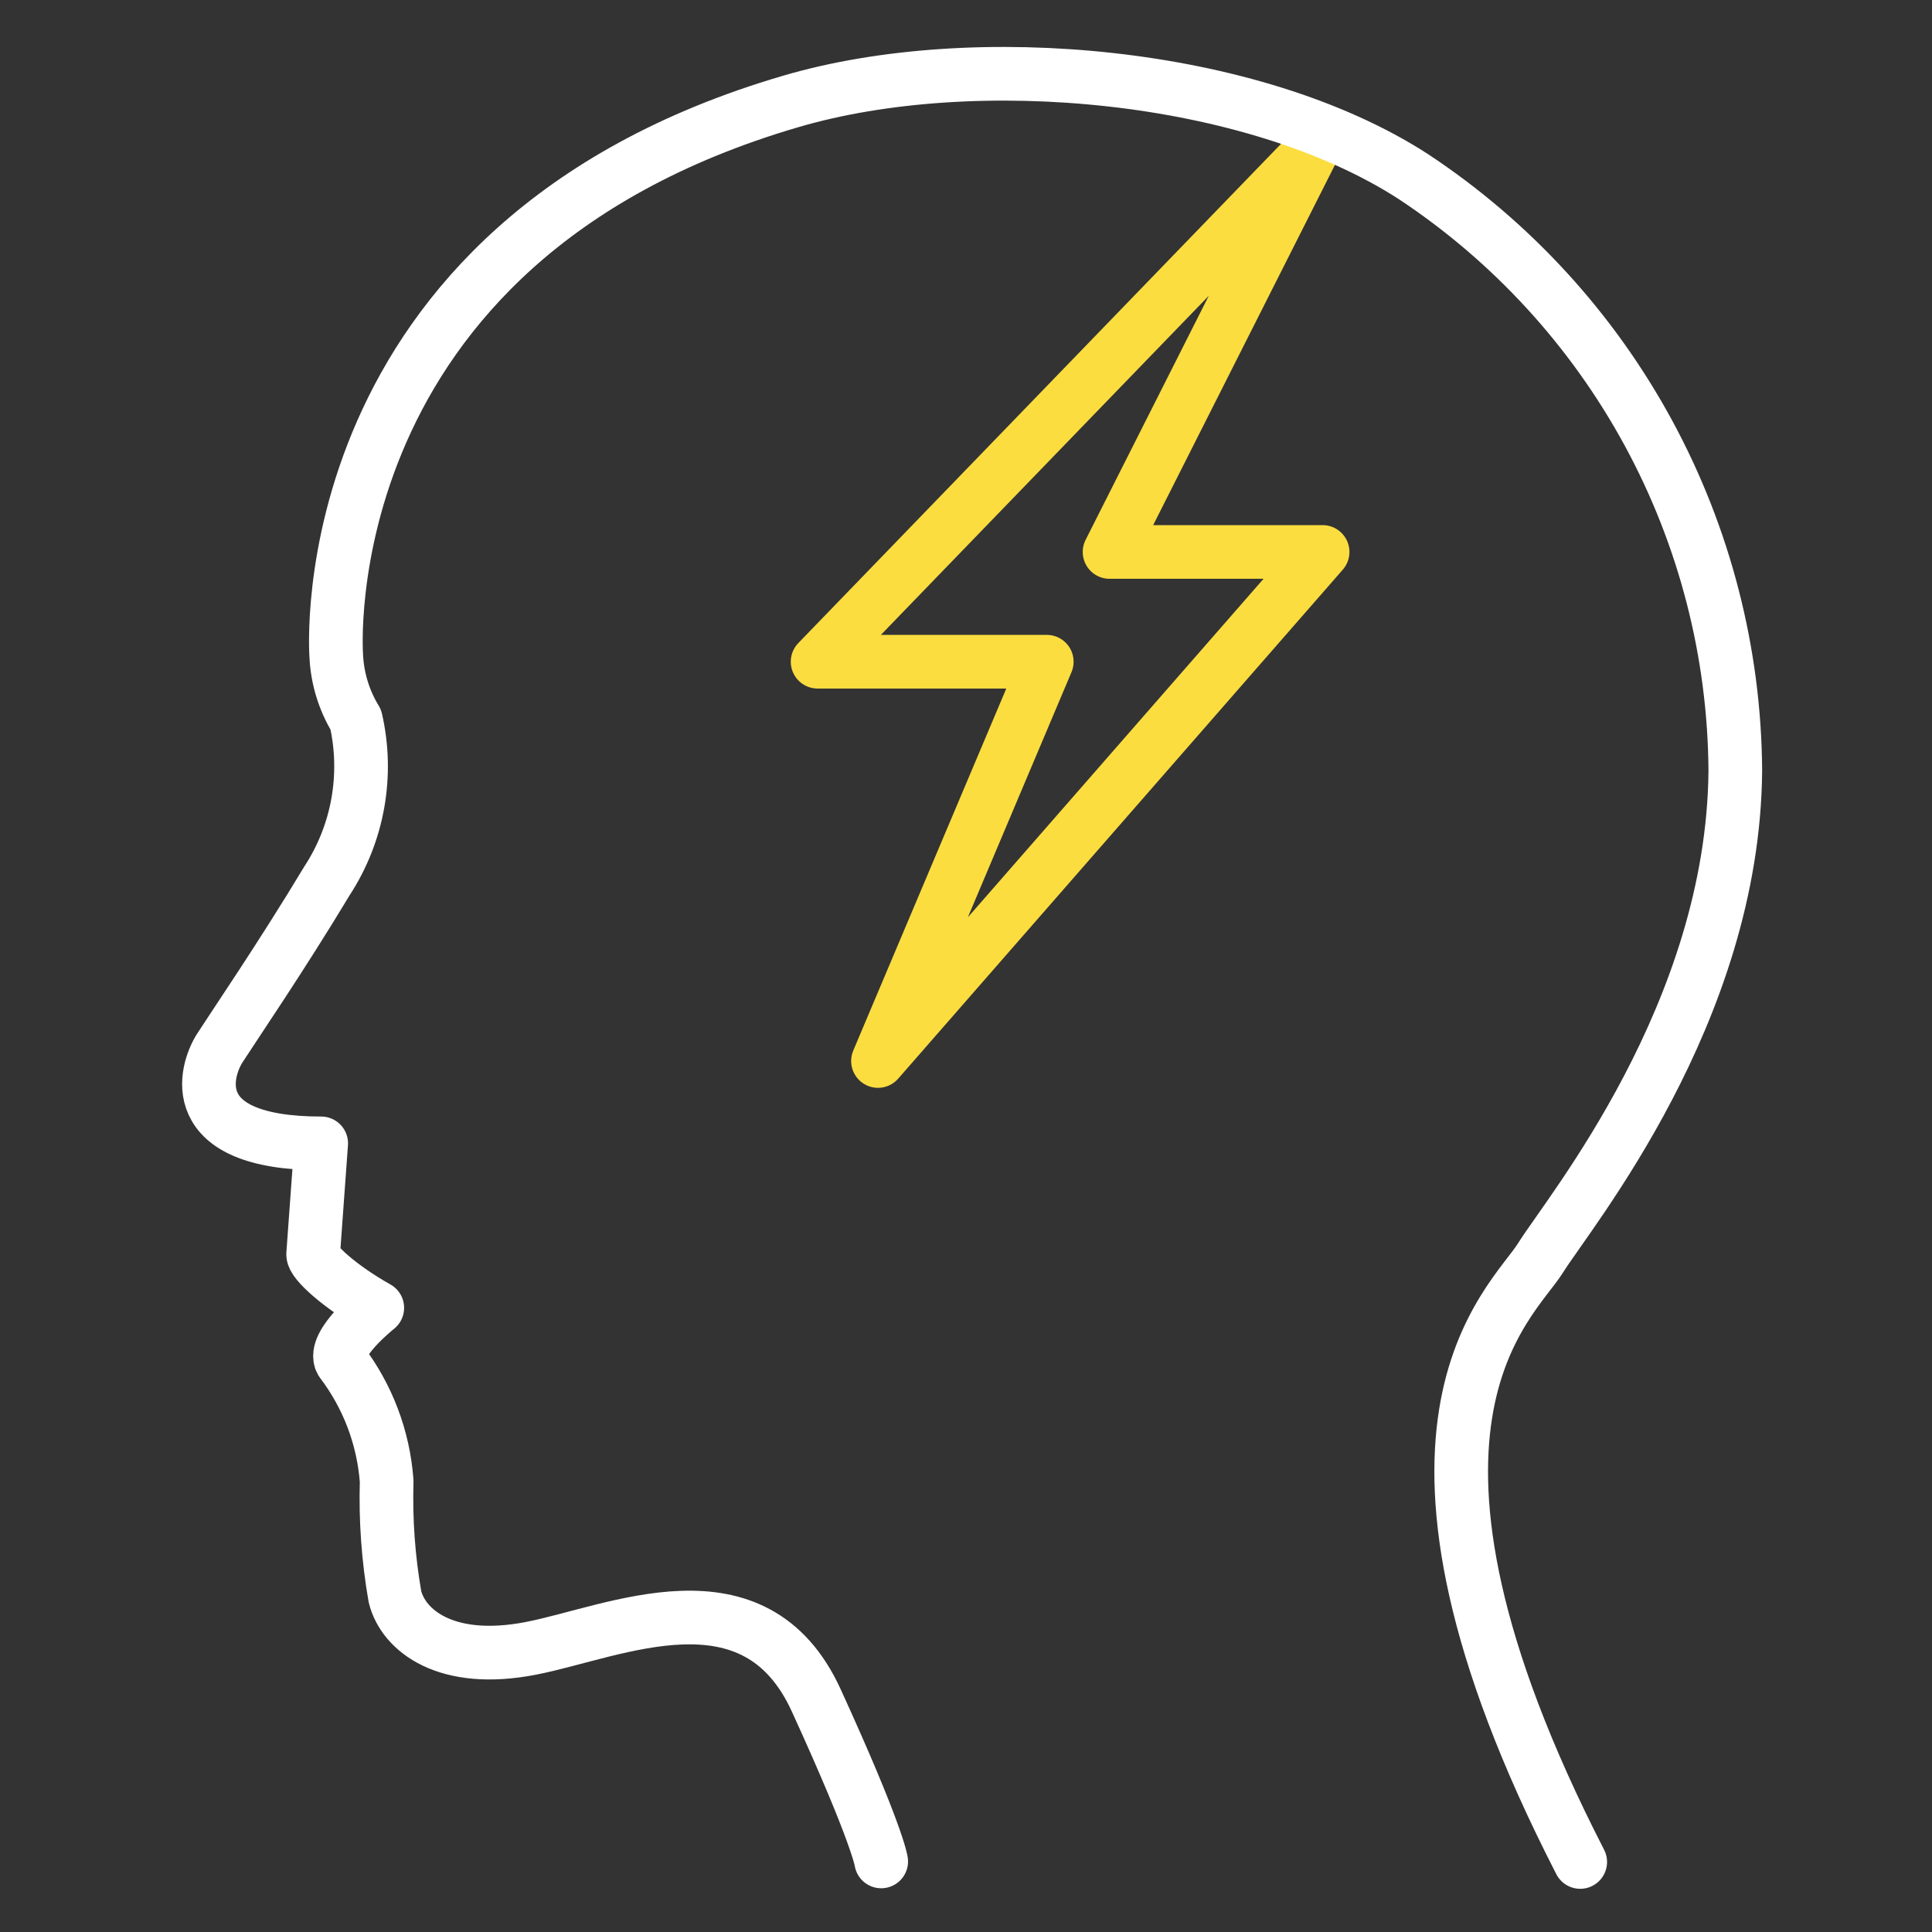 <?xml version="1.0" encoding="UTF-8"?>
<svg xmlns="http://www.w3.org/2000/svg" width="72" height="72" viewBox="0 0 72 72" fill="none">
<rect x="0" y="0" width="72" height="72" fill="#333333" stroke="none"/>
<path d="M39.01 24.66H30.47L48.91 5.59L41.35 20.57H49.29L32.72 39.54L39.01 24.66Z" stroke="#FBDD40" stroke-width="2" stroke-linecap="round" stroke-linejoin="round"/>
<path d="M58.89 69.39C50.55 53.15 56.33 48.61 57.41 46.88C58.49 45.15 64.6 37.76 64.67 28.71C64.64 24.32 63.529 20.005 61.436 16.145C59.343 12.286 56.333 9.001 52.67 6.58C46.67 2.7 36.31 1.77 29.47 3.78C11.41 9.07 12.53 24.42 12.53 24.42C12.566 25.269 12.817 26.095 13.26 26.82C13.493 27.841 13.518 28.898 13.335 29.929C13.151 30.96 12.762 31.943 12.19 32.82C10.52 35.6 8.71 38.25 8.19 39.06C7.67 39.87 6.79 42.61 11.97 42.61C11.97 42.61 11.69 46.45 11.67 46.74C11.65 47.03 12.67 47.96 14.06 48.74C14.06 48.74 12.36 50.09 12.72 50.74C13.704 52.032 14.291 53.581 14.41 55.2C14.367 56.644 14.471 58.088 14.72 59.51C15.04 60.78 16.64 62.04 19.78 61.43C22.92 60.82 28.12 58.34 30.42 63.37C32.72 68.4 32.84 69.37 32.84 69.37" stroke="white" stroke-width="2" stroke-linecap="round" stroke-linejoin="round"/>
</svg>
